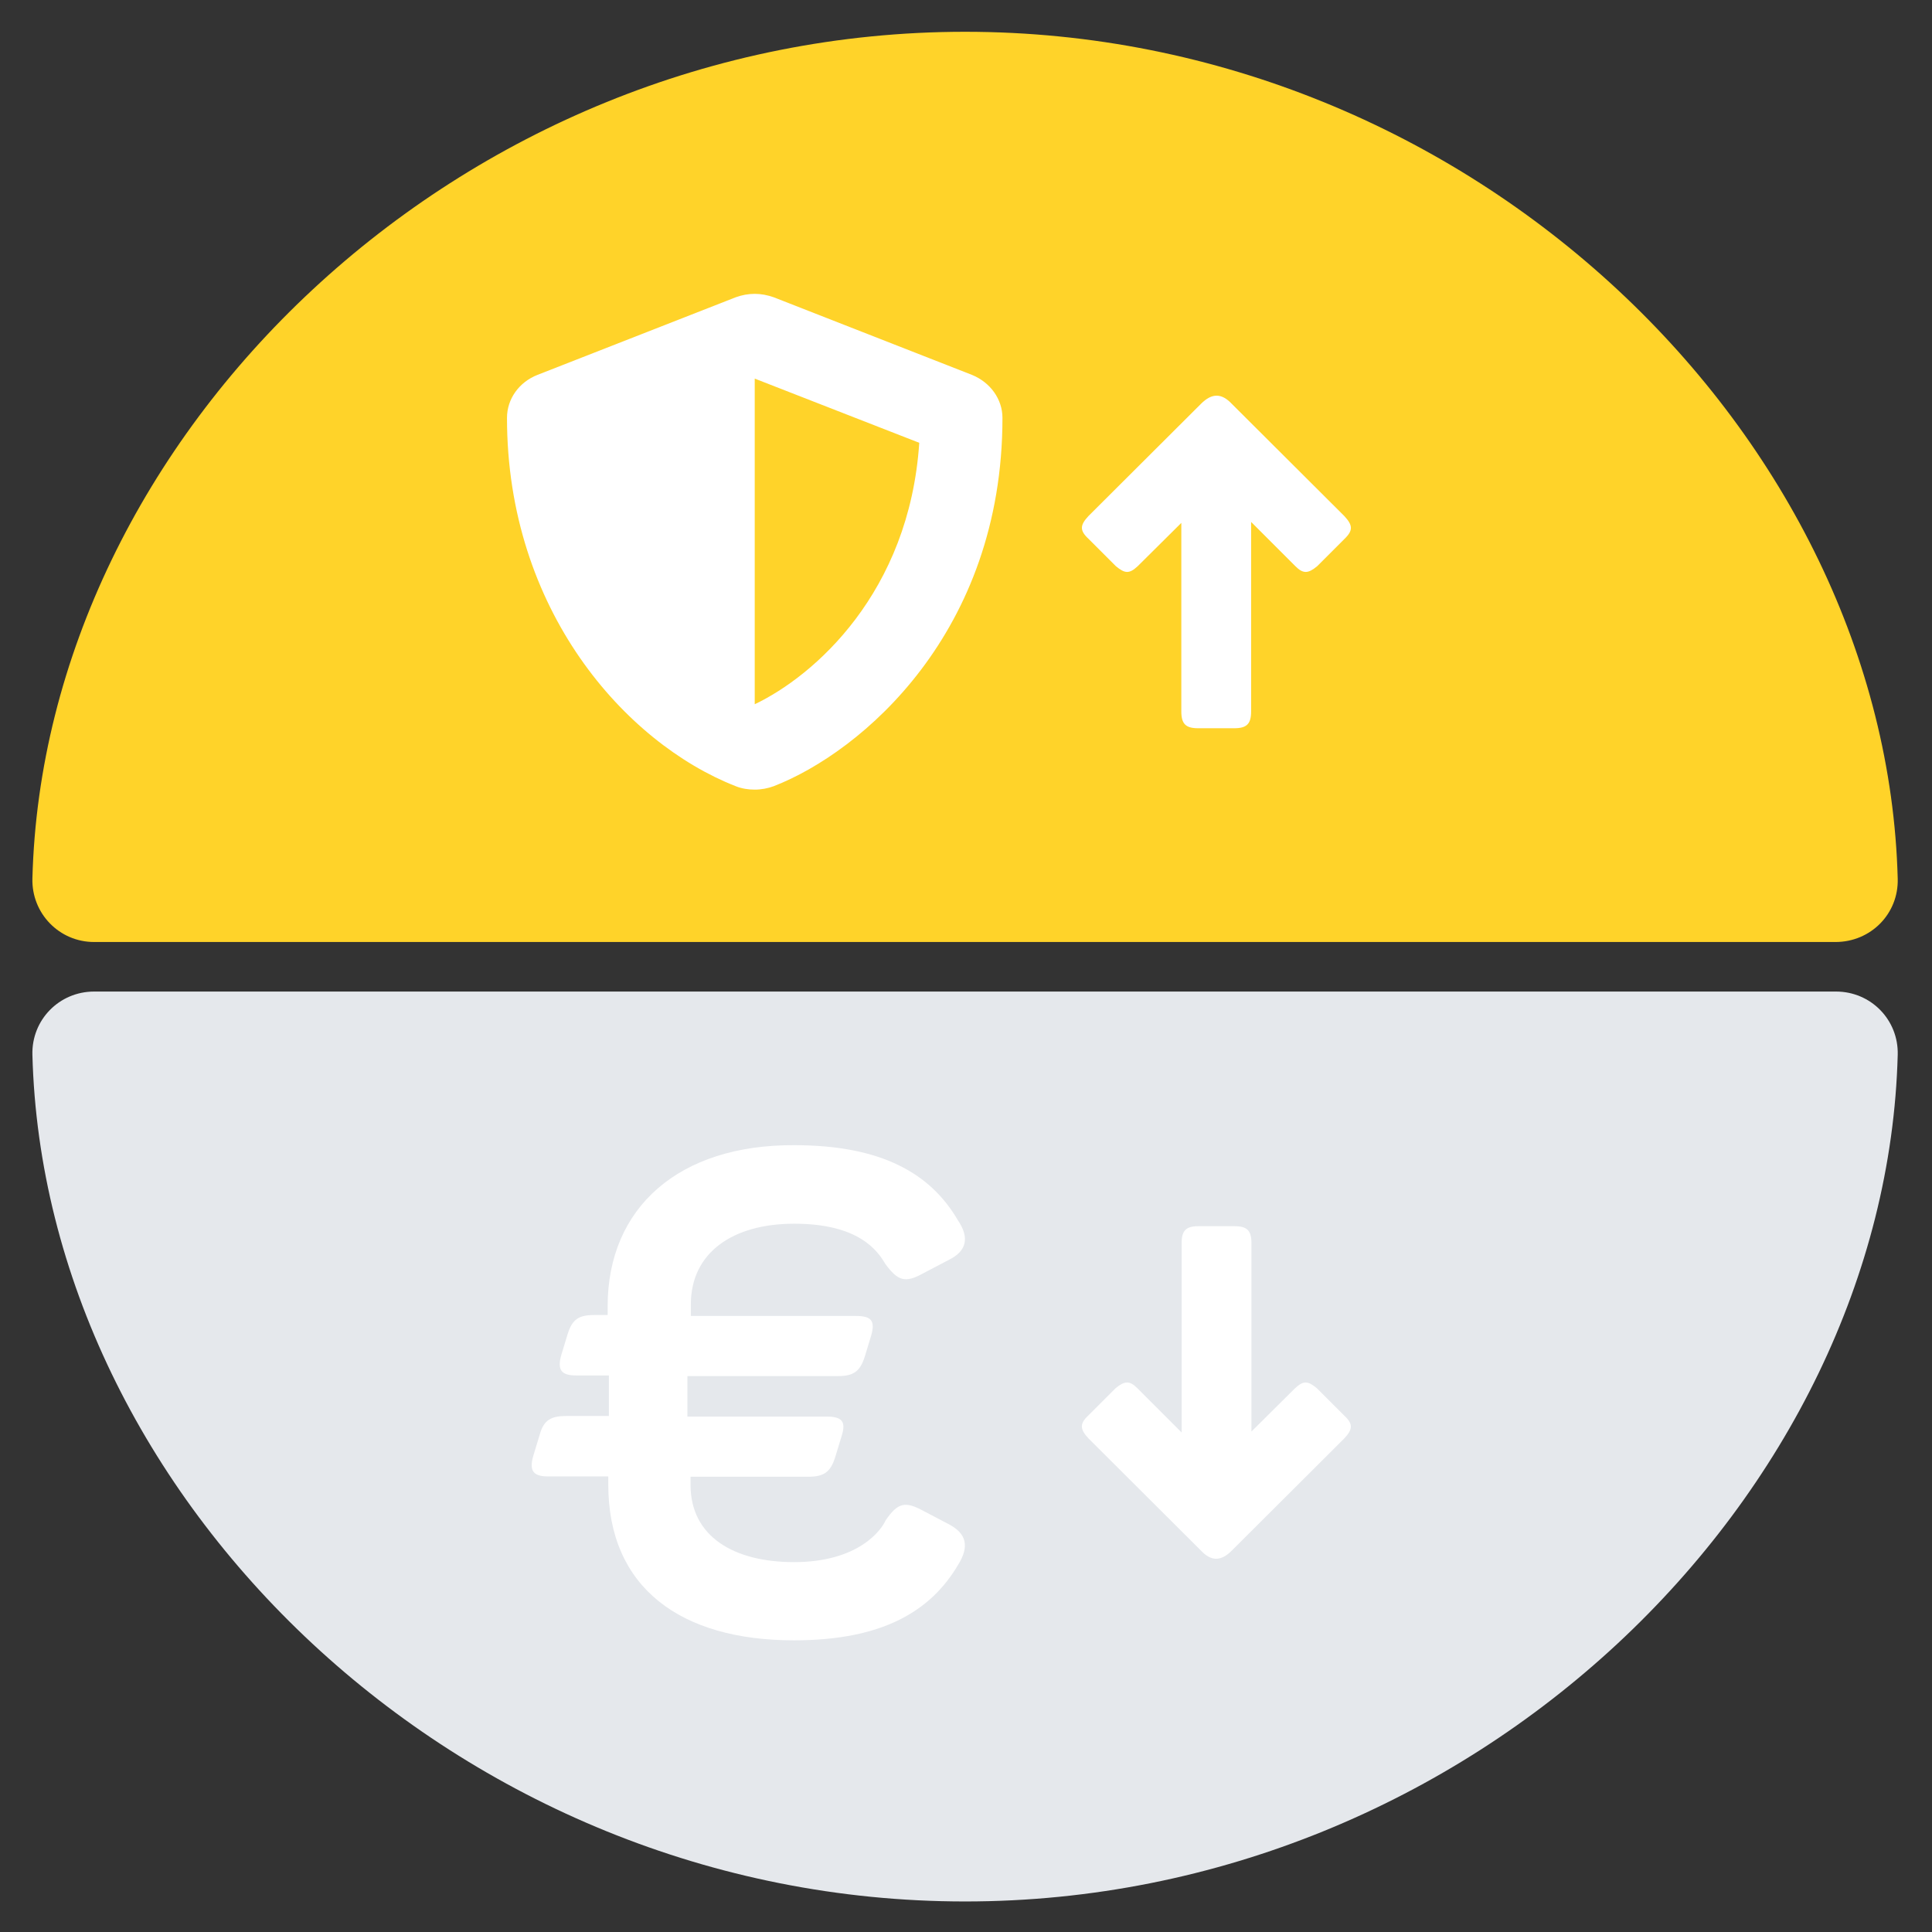 <?xml version="1.0" encoding="utf-8"?>
<!-- Generator: Adobe Illustrator 27.7.0, SVG Export Plug-In . SVG Version: 6.00 Build 0)  -->
<svg version="1.1" id="Layer_1" xmlns="http://www.w3.org/2000/svg" xmlns:xlink="http://www.w3.org/1999/xlink" x="0px" y="0px"
	 viewBox="0 0 620 620" style="enable-background:new 0 0 620 620;" xml:space="preserve">
<rect x="0" y="0" width="620" height="620" fill="#333333" stroke="none"/>
<style type="text/css">
	.st0{clip-path:url(#SVGID_00000179622438752647358970000013971073759108628398_);fill:#FFD329;}
	.st1{clip-path:url(#SVGID_00000179622438752647358970000013971073759108628398_);fill:#E5E8EC;}
	.st2{clip-path:url(#SVGID_00000179622438752647358970000013971073759108628398_);fill:#FFFFFF;}
</style>
<g>
	<defs>
		<rect id="SVGID_1_" x="10.4" y="10.2" width="598.5" height="600"/>
	</defs>
	<clipPath id="SVGID_00000116931760314575259070000009049827141741981059_">
		<use xlink:href="#SVGID_1_"  style="overflow:visible;"/>
	</clipPath>
	<path style="clip-path:url(#SVGID_00000116931760314575259070000009049827141741981059_);fill:#FFD329;" d="M609,282
		C605.3,140.3,472.7,10.2,309.7,10.2c-163,0-295.6,130.1-299.3,271.7c-0.3,11.2,8.6,20.4,19.8,20.4h279.4h279.4
		C600.4,302.3,609.3,293.2,609,282"/>
	<path style="clip-path:url(#SVGID_00000116931760314575259070000009049827141741981059_);fill:#E5E8EC;" d="M10.4,338.5
		c3.7,141.7,136.2,271.7,299.3,271.7c163,0,295.6-130.1,299.3-271.7c0.3-11.2-8.6-20.3-19.8-20.3H309.7H30.2
		C19,318.2,10.1,327.3,10.4,338.5"/>
	<path style="clip-path:url(#SVGID_00000116931760314575259070000009049827141741981059_);fill:#FFFFFF;" d="M195,419.2v2.8h-4.2
		c-5,0-7.1,1.3-8.6,6l-2.1,6.9c-1.3,4.7,0,6.5,4.8,6.5h10.5v13h-13.6c-5,0-7.3,1.3-8.6,6l-2.1,6.9c-1.3,4.7,0,6.5,4.8,6.5h19.3v2.6
		c0,33.2,23.3,50,59.6,50c28.3,0,43.9-9.3,52.7-24.3c3.6-5.8,2.7-9.9-2.9-12.9l-8.2-4.3c-5.9-3.2-8.2-2.8-12.2,3
		c-1.3,3-8.6,13.4-29.4,13.4c-19.3,0-33.2-8.2-33.2-24.8v-2.6h37.8c5,0,7.1-1.5,8.6-6.2l2.1-6.9c1.5-4.7,0-6.2-4.8-6.2h-44.7v-13
		h48.3c5,0,7.1-1.5,8.6-6.2l2.1-6.9c1.3-4.7,0-6.2-5-6.2h-52.9v-3.7c0-16.6,13.4-25.9,33.2-25.9c20.6,0,26.7,8.6,29.2,12.9
		c4,5.4,6.3,6.3,12.2,3l8.2-4.3c5.7-2.8,6.7-7.1,2.9-12.7c-8.8-15.1-24.6-24.1-52.5-24.1C217.9,367.3,195,387.5,195,419.2"/>
	<path style="clip-path:url(#SVGID_00000116931760314575259070000009049827141741981059_);fill:#FFFFFF;" d="M242.2,94.3
		c-2.1,0-4.2,0.4-6.1,1.1l-63.6,24.9c-5.9,2.3-9.8,7.7-9.8,13.8c0,61.6,37.9,104.3,73.4,118.2c2,0.8,4.1,1.1,6.1,1.1
		c2.1,0,4.2-0.4,6.1-1.1c28.3-11,73.4-49.4,73.4-118.2c0-6-3.9-11.4-9.8-13.8l-63.6-24.9C246.3,94.7,244.3,94.3,242.2,94.3
		 M242.2,226V121.5l52.8,20.6C291.8,190.2,261.3,216.9,242.2,226"/>
	<path style="clip-path:url(#SVGID_00000116931760314575259070000009049827141741981059_);fill:#FFFFFF;" d="M349.3,461.6l36.1,36
		c3.3,3.5,6.4,3.5,9.9,0l36.1-36c2.7-2.9,2.9-4.6,0-7.3l-8.8-8.8c-2.9-2.4-4.3-2.5-7,0l-14,13.9v-60.5c0-4-1.4-5.4-5.4-5.4h-11.6
		c-4,0-5.4,1.4-5.4,5.4v60.8L365,445.5c-2.5-2.5-4.1-2.4-7,0l-8.8,8.8C346.4,456.9,346.6,458.7,349.3,461.6"/>
	<path style="clip-path:url(#SVGID_00000116931760314575259070000009049827141741981059_);fill:#FFFFFF;" d="M431.4,165.6l-36.1-36
		c-3.3-3.5-6.4-3.5-9.9,0l-36.1,36c-2.7,2.9-2.9,4.6,0,7.3l8.8,8.8c2.9,2.4,4.3,2.5,7,0l14-13.9v60.5c0,4,1.4,5.4,5.4,5.4h11.6
		c4,0,5.4-1.4,5.4-5.4v-60.8l14.2,14.2c2.5,2.5,4.1,2.4,7,0l8.8-8.8C434.3,170.2,434.1,168.5,431.4,165.6"/>
</g>
</svg>
